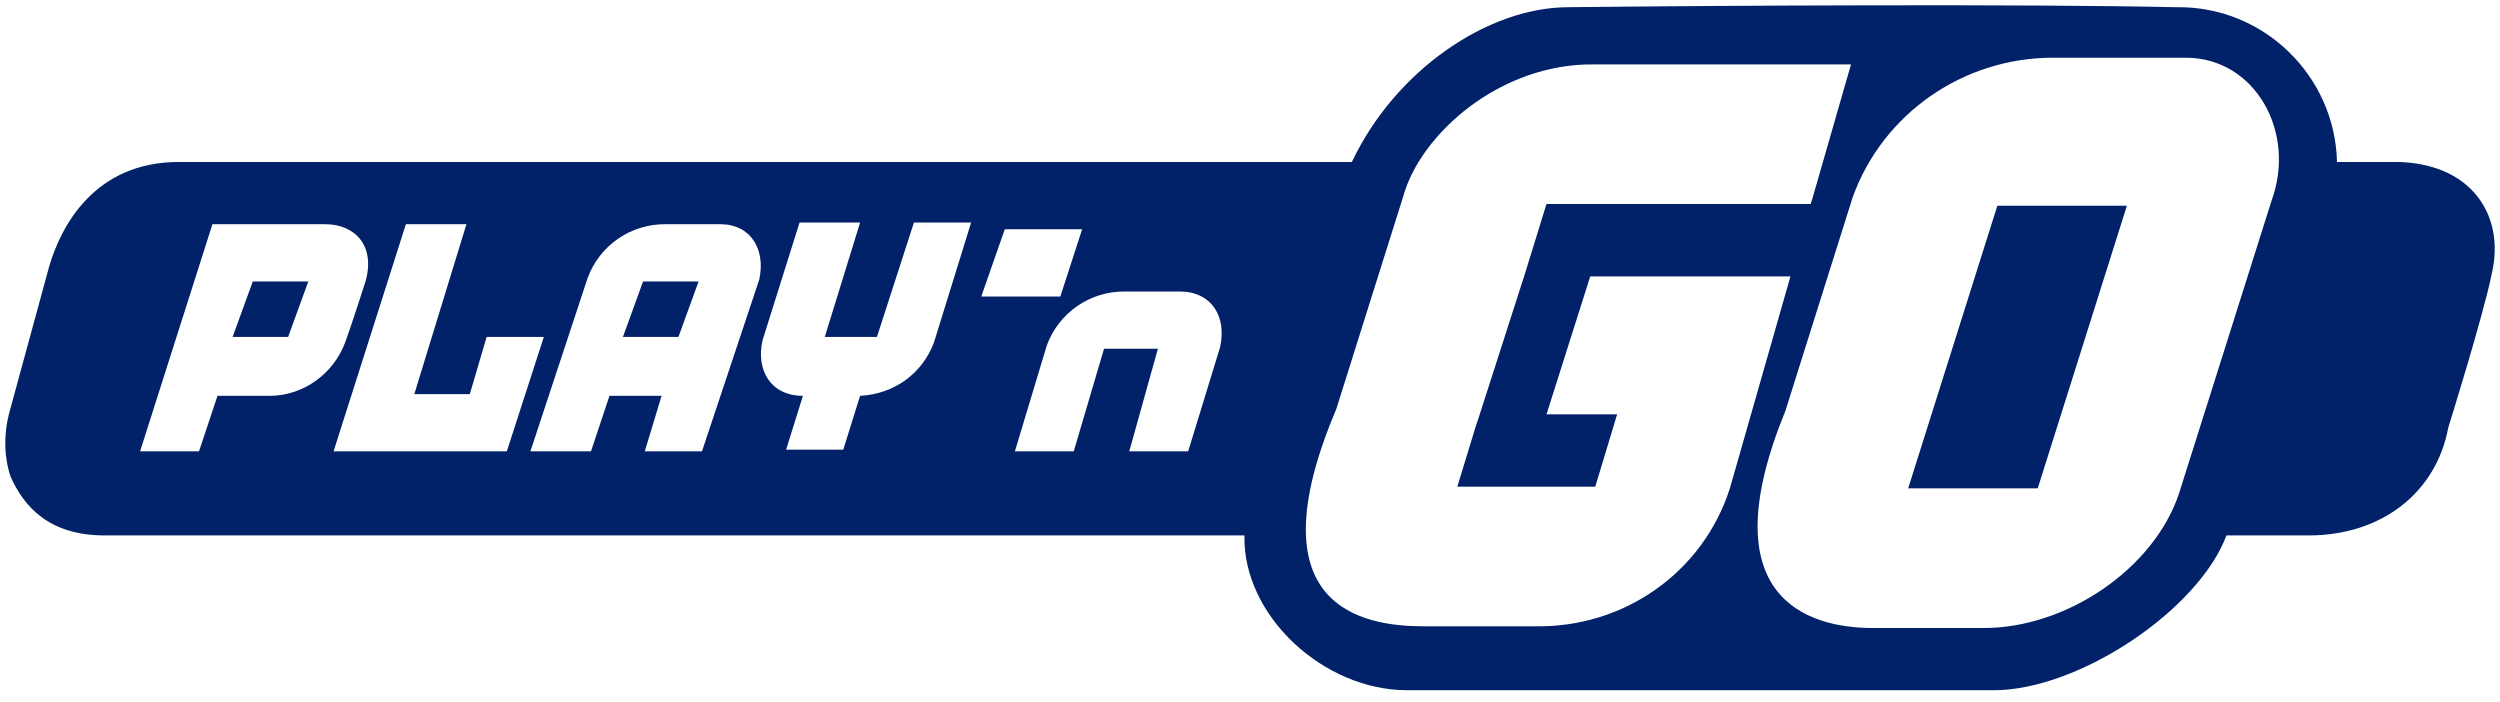 <svg xmlns="http://www.w3.org/2000/svg" width="146" height="41" viewBox="0 0 146 41" fill="none"><path d="M111.437 28.52H119.003L124.21 12.014H116.645L111.437 28.52Z" fill="#012169"></path><path d="M13.584 19.678H16.826L18.005 16.436H14.763L13.584 19.678Z" fill="#012169"></path><path d="M139.831 9.46H136.48C136.374 4.441 132.198 0.324 127.059 0.421C118.215 0.225 100.435 0.322 91.592 0.421C86.889 0.421 81.475 4.114 78.95 9.46H10.441C5.527 9.46 3.564 13.193 2.875 15.551L0.517 24.195C0.223 25.374 0.223 26.652 0.616 27.829C1.401 29.599 2.875 31.269 6.117 31.269H72.675C72.576 35.985 77.32 40.308 82.16 40.308H116.449C121.373 40.308 128.38 35.652 130.025 31.269H134.82C139.143 31.269 142.287 28.715 142.976 24.981C142.976 24.981 145.037 18.399 145.529 15.943C146.314 12.504 144.252 9.458 139.83 9.458L139.831 9.46ZM15.745 23.116H12.702L11.622 26.358H8.18L12.405 13.094H18.988C20.756 13.094 21.935 14.372 21.346 16.435C21.346 16.435 20.561 18.892 20.167 19.973C19.48 21.839 17.71 23.116 15.746 23.116H15.745ZM19.48 26.358L23.704 13.094H27.24L24.195 23.018H27.437L28.419 19.677H31.76L29.598 26.358H19.48ZM44.336 16.337L40.995 26.358H37.654L38.637 23.116H35.593L34.513 26.358H30.975L34.316 16.239C34.655 15.314 35.27 14.516 36.079 13.953C36.888 13.391 37.85 13.091 38.835 13.094H42.077C43.846 13.094 44.73 14.569 44.338 16.337H44.336ZM54.554 19.971C53.865 21.839 52.196 23.018 50.23 23.116L49.247 26.261H45.908L46.891 23.116C45.024 23.116 44.138 21.643 44.532 19.874L46.693 12.997H50.23L48.167 19.677H51.213L53.373 12.997H56.713L54.552 19.973L54.554 19.971ZM58.68 13.389H63.198L61.922 17.319H57.304L58.68 13.389ZM71.256 20.266L69.389 26.358H65.949L67.621 20.365H64.476L62.707 26.358H59.269L61.135 20.169C61.474 19.244 62.09 18.445 62.899 17.883C63.708 17.32 64.67 17.02 65.656 17.024H68.897C70.764 17.024 71.648 18.498 71.256 20.266ZM89.627 36.576H83.142C79.605 36.576 73.121 35.495 78.034 23.902L81.963 11.425C82.946 7.888 87.564 3.663 93.164 3.762H108.098L105.837 11.622L105.74 11.915H90.314L89.038 16.043L86.385 24.295L86.188 24.885L85.108 28.421H93.164L94.44 24.196H90.316L92.87 16.142H104.562L101.025 28.52C99.453 33.432 94.836 36.674 89.628 36.576H89.627ZM132.659 11.72L127.255 28.816C125.781 33.236 120.672 36.676 115.858 36.676H109.374C105.445 36.676 99.844 34.809 104.265 24.001L108.195 11.524C109.965 6.612 114.679 3.37 119.887 3.37H127.648C131.676 3.37 134.132 7.693 132.659 11.72Z" fill="#012169"></path><path d="M36.378 19.678H39.62L40.798 16.436H37.556L36.378 19.678Z" fill="#012169"></path></svg>